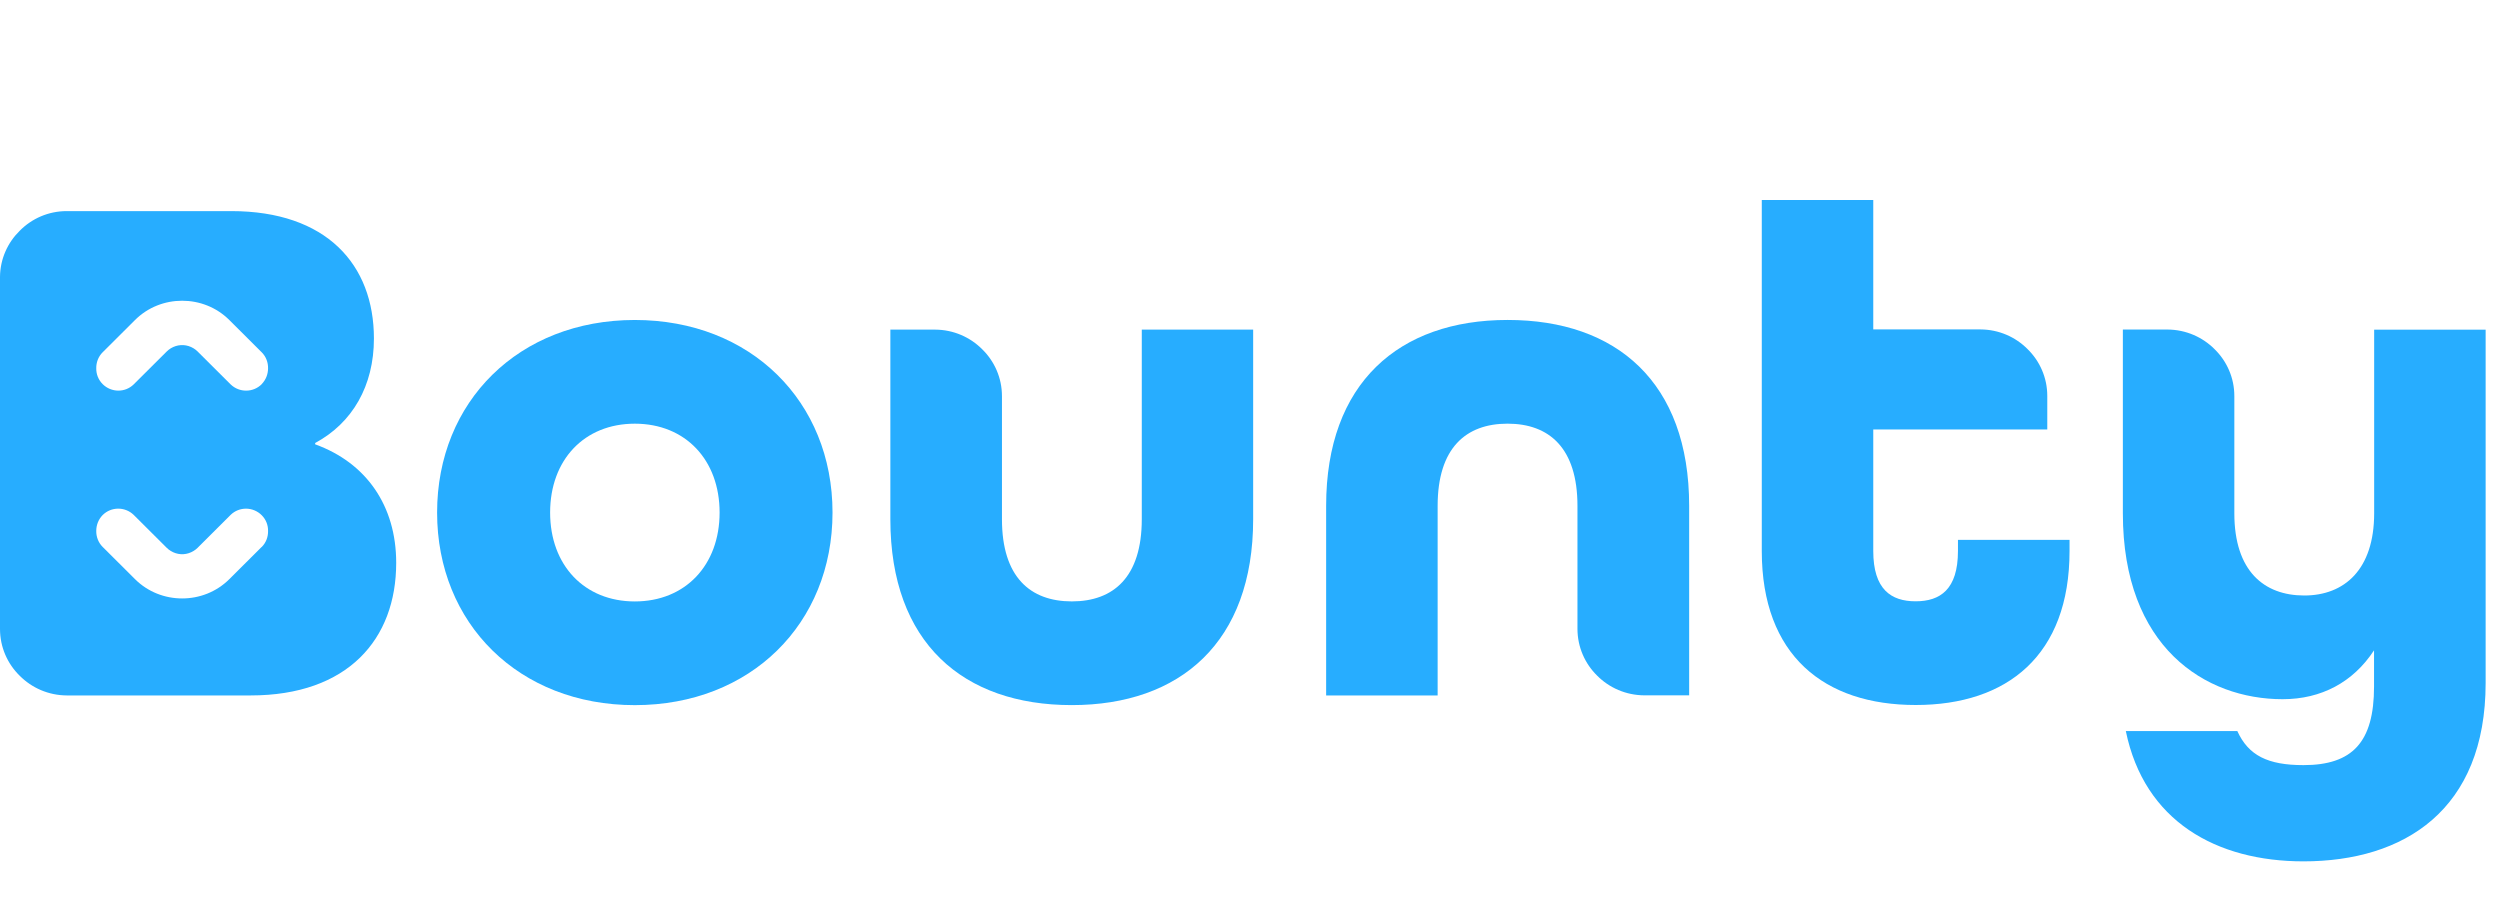 <svg width="125" height="45" viewBox="0 0 125 45" fill="none" xmlns="http://www.w3.org/2000/svg">
<path d="M57.089 16.481V25.962C57.089 28.851 55.678 30.07 53.593 30.07C51.509 30.07 50.098 28.851 50.098 25.962V22.089V22.029V19.81C50.098 18.892 49.723 18.063 49.111 17.464C48.51 16.86 47.678 16.486 46.757 16.481H44.518V25.962C44.518 32.146 48.163 35.255 53.588 35.255C59.013 35.255 62.658 32.108 62.658 25.962V16.481H57.084H57.089Z" fill="#27ADFF"/>
<path d="M75.377 15.998C69.952 15.998 66.307 19.145 66.307 25.292V34.772H71.882V25.292C71.882 22.403 73.293 21.183 75.377 21.183C77.461 21.183 78.873 22.403 78.873 25.292V29.12C78.873 29.12 78.873 29.153 78.873 29.164C78.873 29.181 78.873 29.203 78.873 29.219V31.438C78.873 32.356 79.248 33.185 79.859 33.784C80.46 34.388 81.293 34.761 82.214 34.767H84.458V25.292C84.458 19.107 80.813 15.998 75.388 15.998H75.377Z" fill="#27ADFF"/>
<path d="M118.708 16.483V25.666C118.708 28.479 117.219 29.775 115.212 29.775C113.205 29.775 111.717 28.556 111.717 25.666V20.344V19.806C111.717 18.888 111.342 18.059 110.73 17.46C110.129 16.856 109.296 16.483 108.376 16.477H106.143V25.666C106.143 32.368 110.267 34.96 114.132 34.96C116.067 34.96 117.66 34.109 118.702 32.516V34.329C118.702 37.108 117.622 38.256 115.174 38.256C113.387 38.256 112.422 37.773 111.866 36.553H106.291C107.218 41.068 110.824 43.068 115.174 43.068C120.191 43.068 124.282 40.514 124.282 34.142V16.483H118.708Z" fill="#27ADFF"/>
<path d="M21.855 25.628C21.855 20.075 25.946 15.999 31.741 15.999C37.535 15.999 41.626 20.075 41.626 25.628C41.626 31.181 37.535 35.257 31.741 35.257C25.946 35.257 21.855 31.181 21.855 25.628ZM35.98 25.628C35.98 22.997 34.271 21.184 31.741 21.184C29.21 21.184 27.506 22.997 27.506 25.628C27.506 28.259 29.215 30.072 31.741 30.072C34.266 30.072 35.98 28.259 35.98 25.628Z" fill="#27ADFF"/>
<path d="M97.898 26.995V27.549C97.898 29.477 97.005 30.065 95.781 30.065C94.557 30.065 93.663 29.472 93.663 27.549V21.474H102.364V20.387V19.799C102.364 18.882 101.989 18.052 101.377 17.454C100.776 16.849 99.943 16.476 99.023 16.471H93.663V10H88.089V27.549C88.089 32.773 91.21 35.25 95.786 35.25C100.362 35.25 103.477 32.768 103.477 27.549V26.995H97.903H97.898Z" fill="#27ADFF"/>
<path d="M15.758 22.221V22.15C17.616 21.15 18.696 19.299 18.696 16.926C18.696 13.224 16.32 10.555 11.562 10.555H3.341C2.42 10.555 1.588 10.928 0.987 11.538C0.386 12.126 0.011 12.939 0 13.839V31.444C0 32.361 0.375 33.191 0.987 33.789C1.588 34.393 2.42 34.767 3.341 34.772H12.527C17.395 34.772 19.81 31.96 19.81 28.143C19.81 25.292 18.321 23.144 15.758 22.216V22.221ZM13.084 27.346C13.084 27.346 13.056 27.374 13.045 27.385L11.468 28.956C10.818 29.604 9.963 29.922 9.108 29.922C8.254 29.922 7.399 29.604 6.749 28.956L5.172 27.385C5.172 27.385 5.144 27.357 5.133 27.346C4.913 27.127 4.808 26.835 4.813 26.544C4.813 26.259 4.918 25.973 5.133 25.753C5.558 25.33 6.247 25.325 6.682 25.742L8.342 27.396C8.403 27.456 8.469 27.506 8.54 27.549C8.695 27.643 8.866 27.698 9.042 27.709C9.064 27.709 9.086 27.709 9.108 27.709C9.13 27.709 9.152 27.709 9.174 27.709C9.351 27.698 9.522 27.643 9.676 27.549C9.748 27.506 9.814 27.456 9.875 27.396L11.534 25.742C11.964 25.325 12.653 25.33 13.084 25.759C13.304 25.979 13.409 26.264 13.403 26.55C13.409 26.841 13.304 27.132 13.084 27.352V27.346ZM13.084 19.211C12.659 19.634 11.97 19.64 11.534 19.222L9.875 17.569C9.814 17.509 9.748 17.459 9.676 17.415C9.522 17.322 9.351 17.267 9.174 17.256C9.152 17.256 9.13 17.256 9.108 17.256C9.086 17.256 9.064 17.256 9.042 17.256C8.866 17.267 8.695 17.322 8.54 17.415C8.469 17.459 8.403 17.509 8.342 17.569L6.682 19.222C6.252 19.64 5.563 19.634 5.133 19.206C4.913 18.986 4.808 18.701 4.813 18.415C4.808 18.124 4.913 17.833 5.133 17.613C5.144 17.602 5.161 17.585 5.172 17.575L6.749 16.003C7.399 15.355 8.254 15.037 9.108 15.037C9.963 15.037 10.818 15.355 11.468 16.003L13.045 17.575C13.045 17.575 13.072 17.602 13.084 17.613C13.304 17.833 13.409 18.124 13.403 18.415C13.403 18.701 13.299 18.986 13.084 19.206V19.211Z" fill="#27ADFF"/>
</svg>

